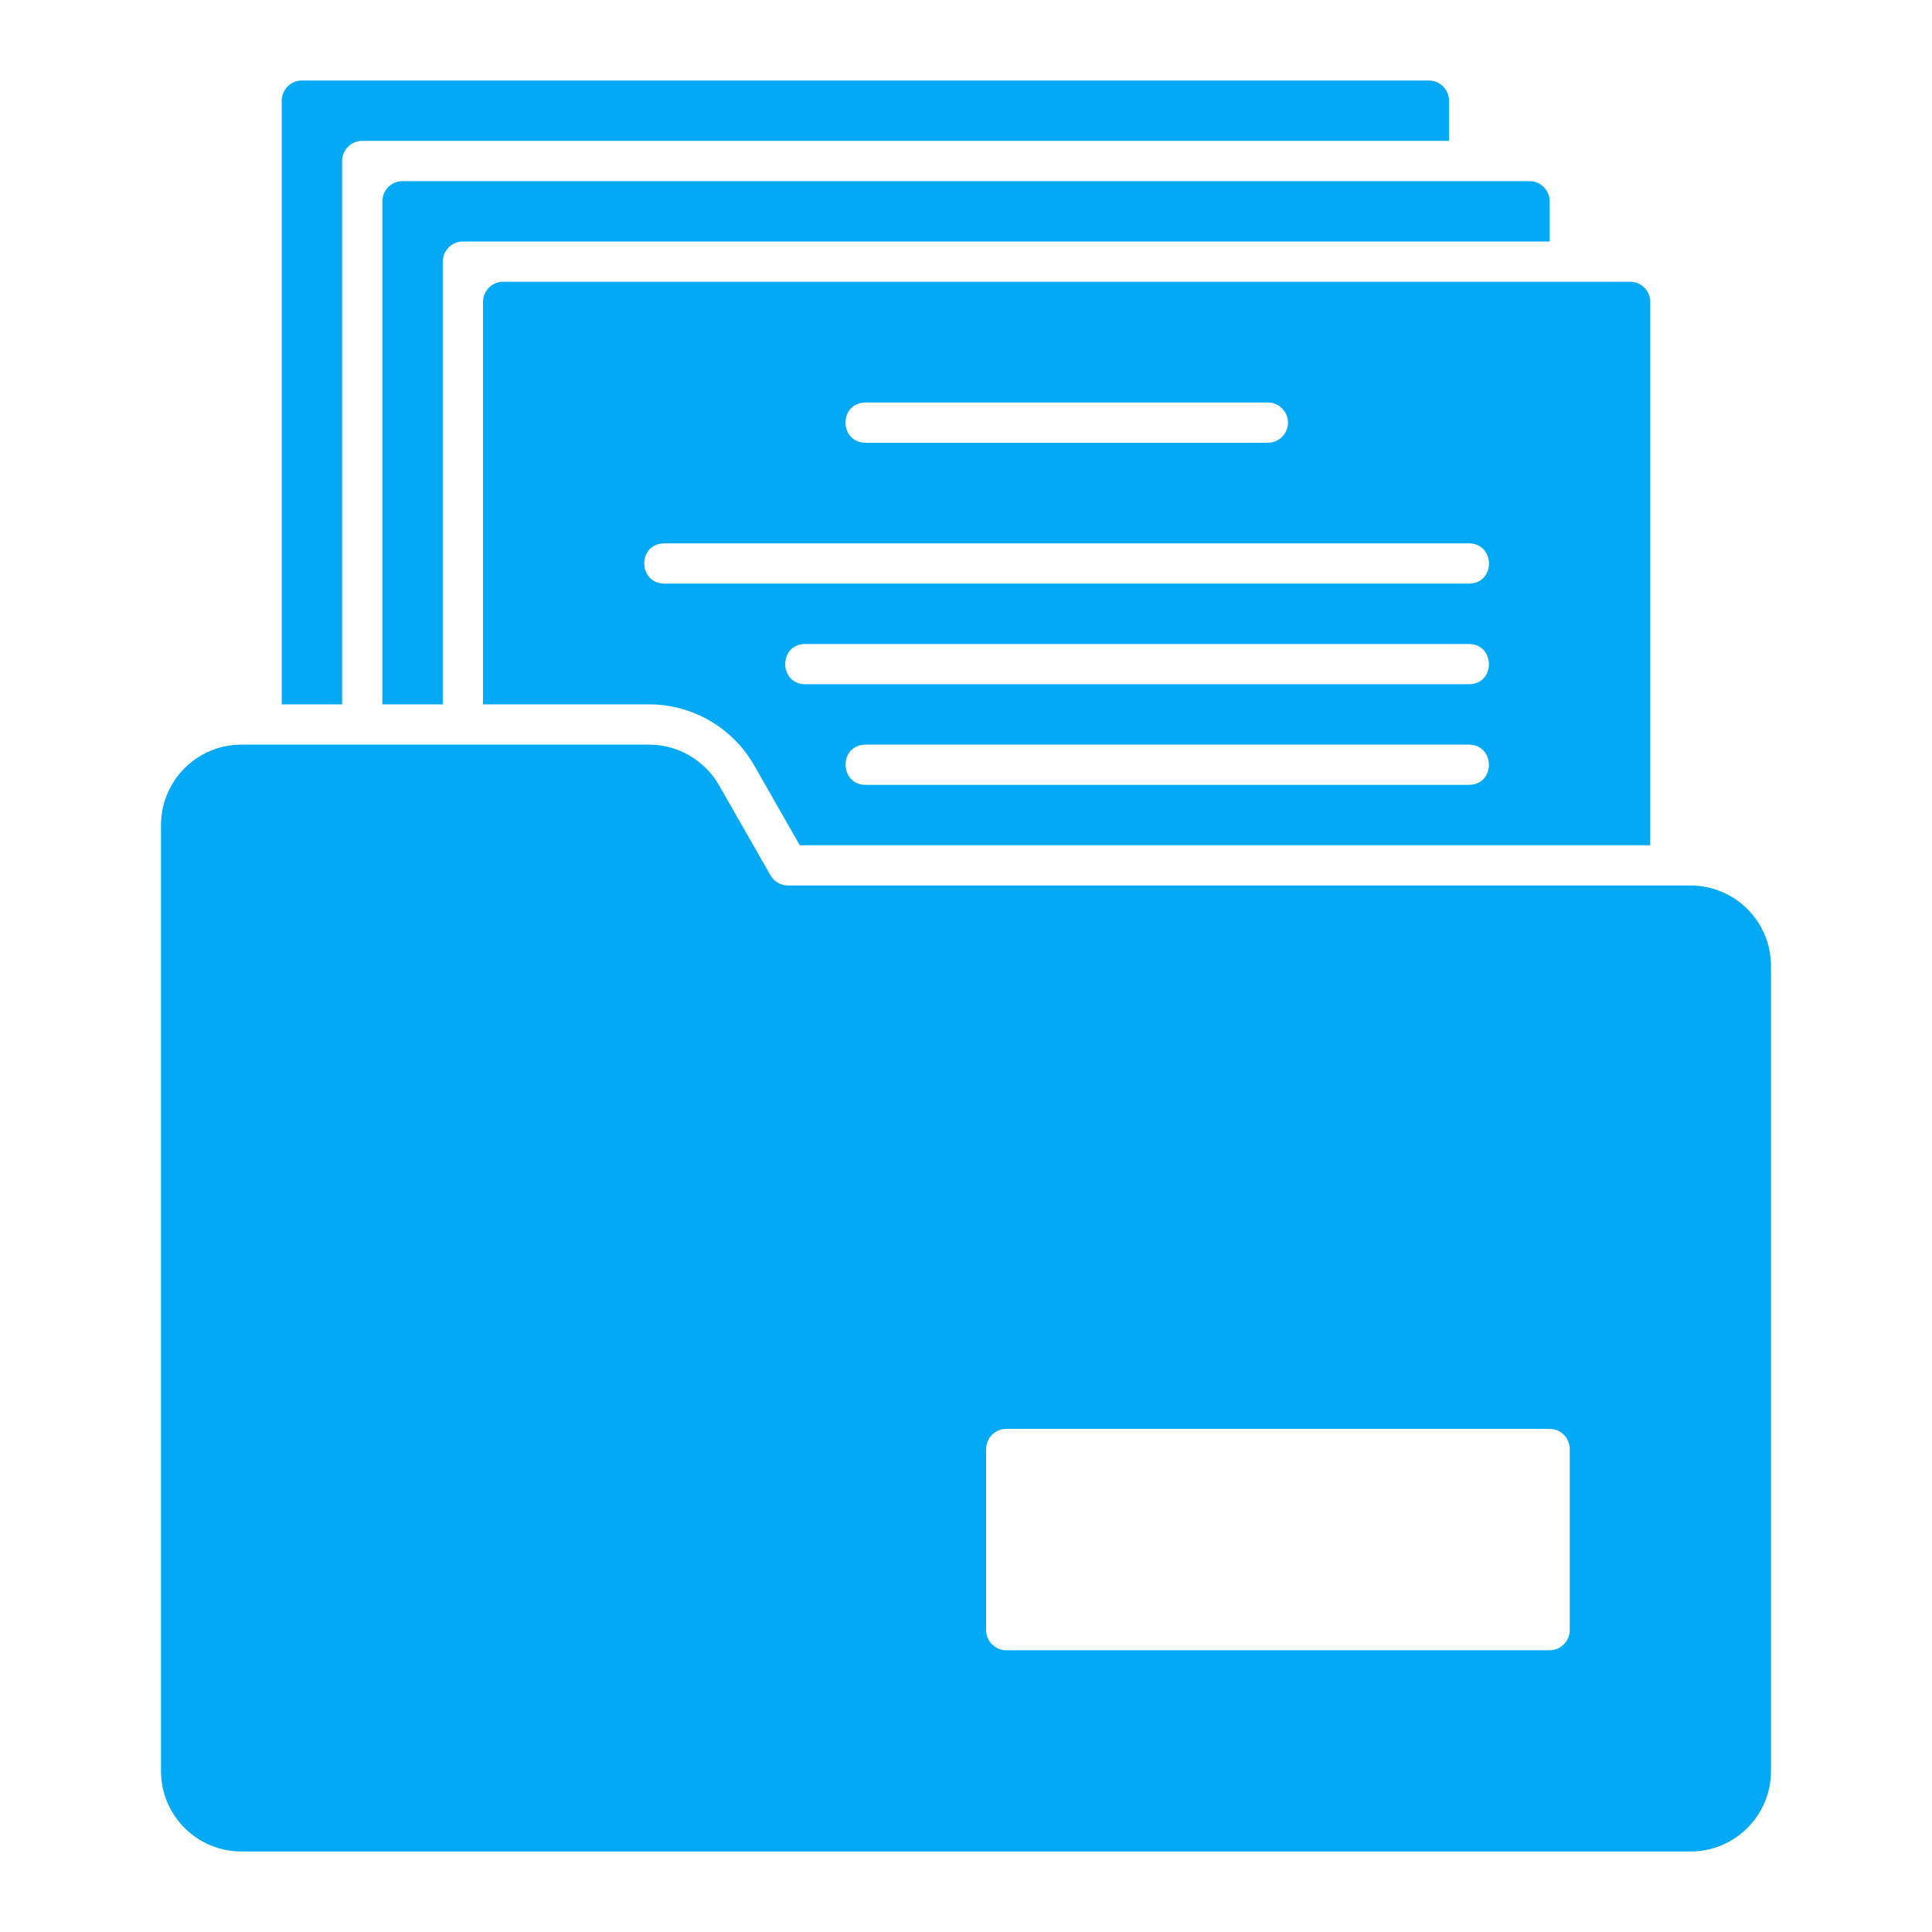 <svg width="90" height="90" viewBox="0 0 90 90" fill="none" xmlns="http://www.w3.org/2000/svg">
<path d="M15.938 32.812V7.5C15.938 6.984 16.359 6.562 16.875 6.562H67.5V4.688C67.5 4.172 67.078 3.75 66.562 3.75H14.062C13.547 3.75 13.125 4.172 13.125 4.688V32.812H15.938Z" fill="#03A9F4"/>
<path d="M20.625 32.812V12.188C20.625 11.672 21.047 11.25 21.562 11.25H72.188V9.375C72.188 8.859 71.766 8.438 71.25 8.438H18.75C18.234 8.438 17.812 8.859 17.812 9.375V32.812H20.625Z" fill="#03A9F4"/>
<path d="M30.244 32.812C32.259 32.812 34.125 33.9 35.128 35.644L37.256 39.375H76.875V14.062C76.875 13.547 76.453 13.125 75.938 13.125H23.438C22.922 13.125 22.5 13.547 22.5 14.062V32.812H30.244ZM68.438 36.562H40.312C39.094 36.544 39.075 34.706 40.312 34.688H68.438C69.656 34.706 69.675 36.544 68.438 36.562ZM68.438 31.875H37.5C36.281 31.856 36.263 30.019 37.5 30H68.438C69.656 30.019 69.675 31.856 68.438 31.875ZM40.312 18.75H59.062C59.578 18.75 60 19.172 60 19.688C60 20.203 59.578 20.625 59.062 20.625H40.312C39.084 20.606 39.075 18.769 40.312 18.75ZM30.938 25.312H68.438C69.656 25.331 69.684 27.169 68.438 27.188H30.938C29.719 27.169 29.691 25.331 30.938 25.312Z" fill="#03A9F4"/>
<path d="M78.75 41.25H36.712C36.375 41.25 36.066 41.072 35.897 40.781L33.497 36.581C32.831 35.419 31.584 34.688 30.244 34.688H11.25C9.178 34.688 7.5 36.366 7.5 38.438V82.5C7.5 84.572 9.178 86.25 11.25 86.25H78.75C80.822 86.25 82.5 84.572 82.5 82.5V45C82.5 42.928 80.822 41.25 78.75 41.25ZM73.125 75.938C73.125 76.453 72.703 76.875 72.188 76.875H46.875C46.359 76.875 45.938 76.453 45.938 75.938V67.5C45.938 66.984 46.359 66.562 46.875 66.562H72.188C72.703 66.562 73.125 66.984 73.125 67.5V75.938Z" fill="#03A9F4"/>
</svg>
